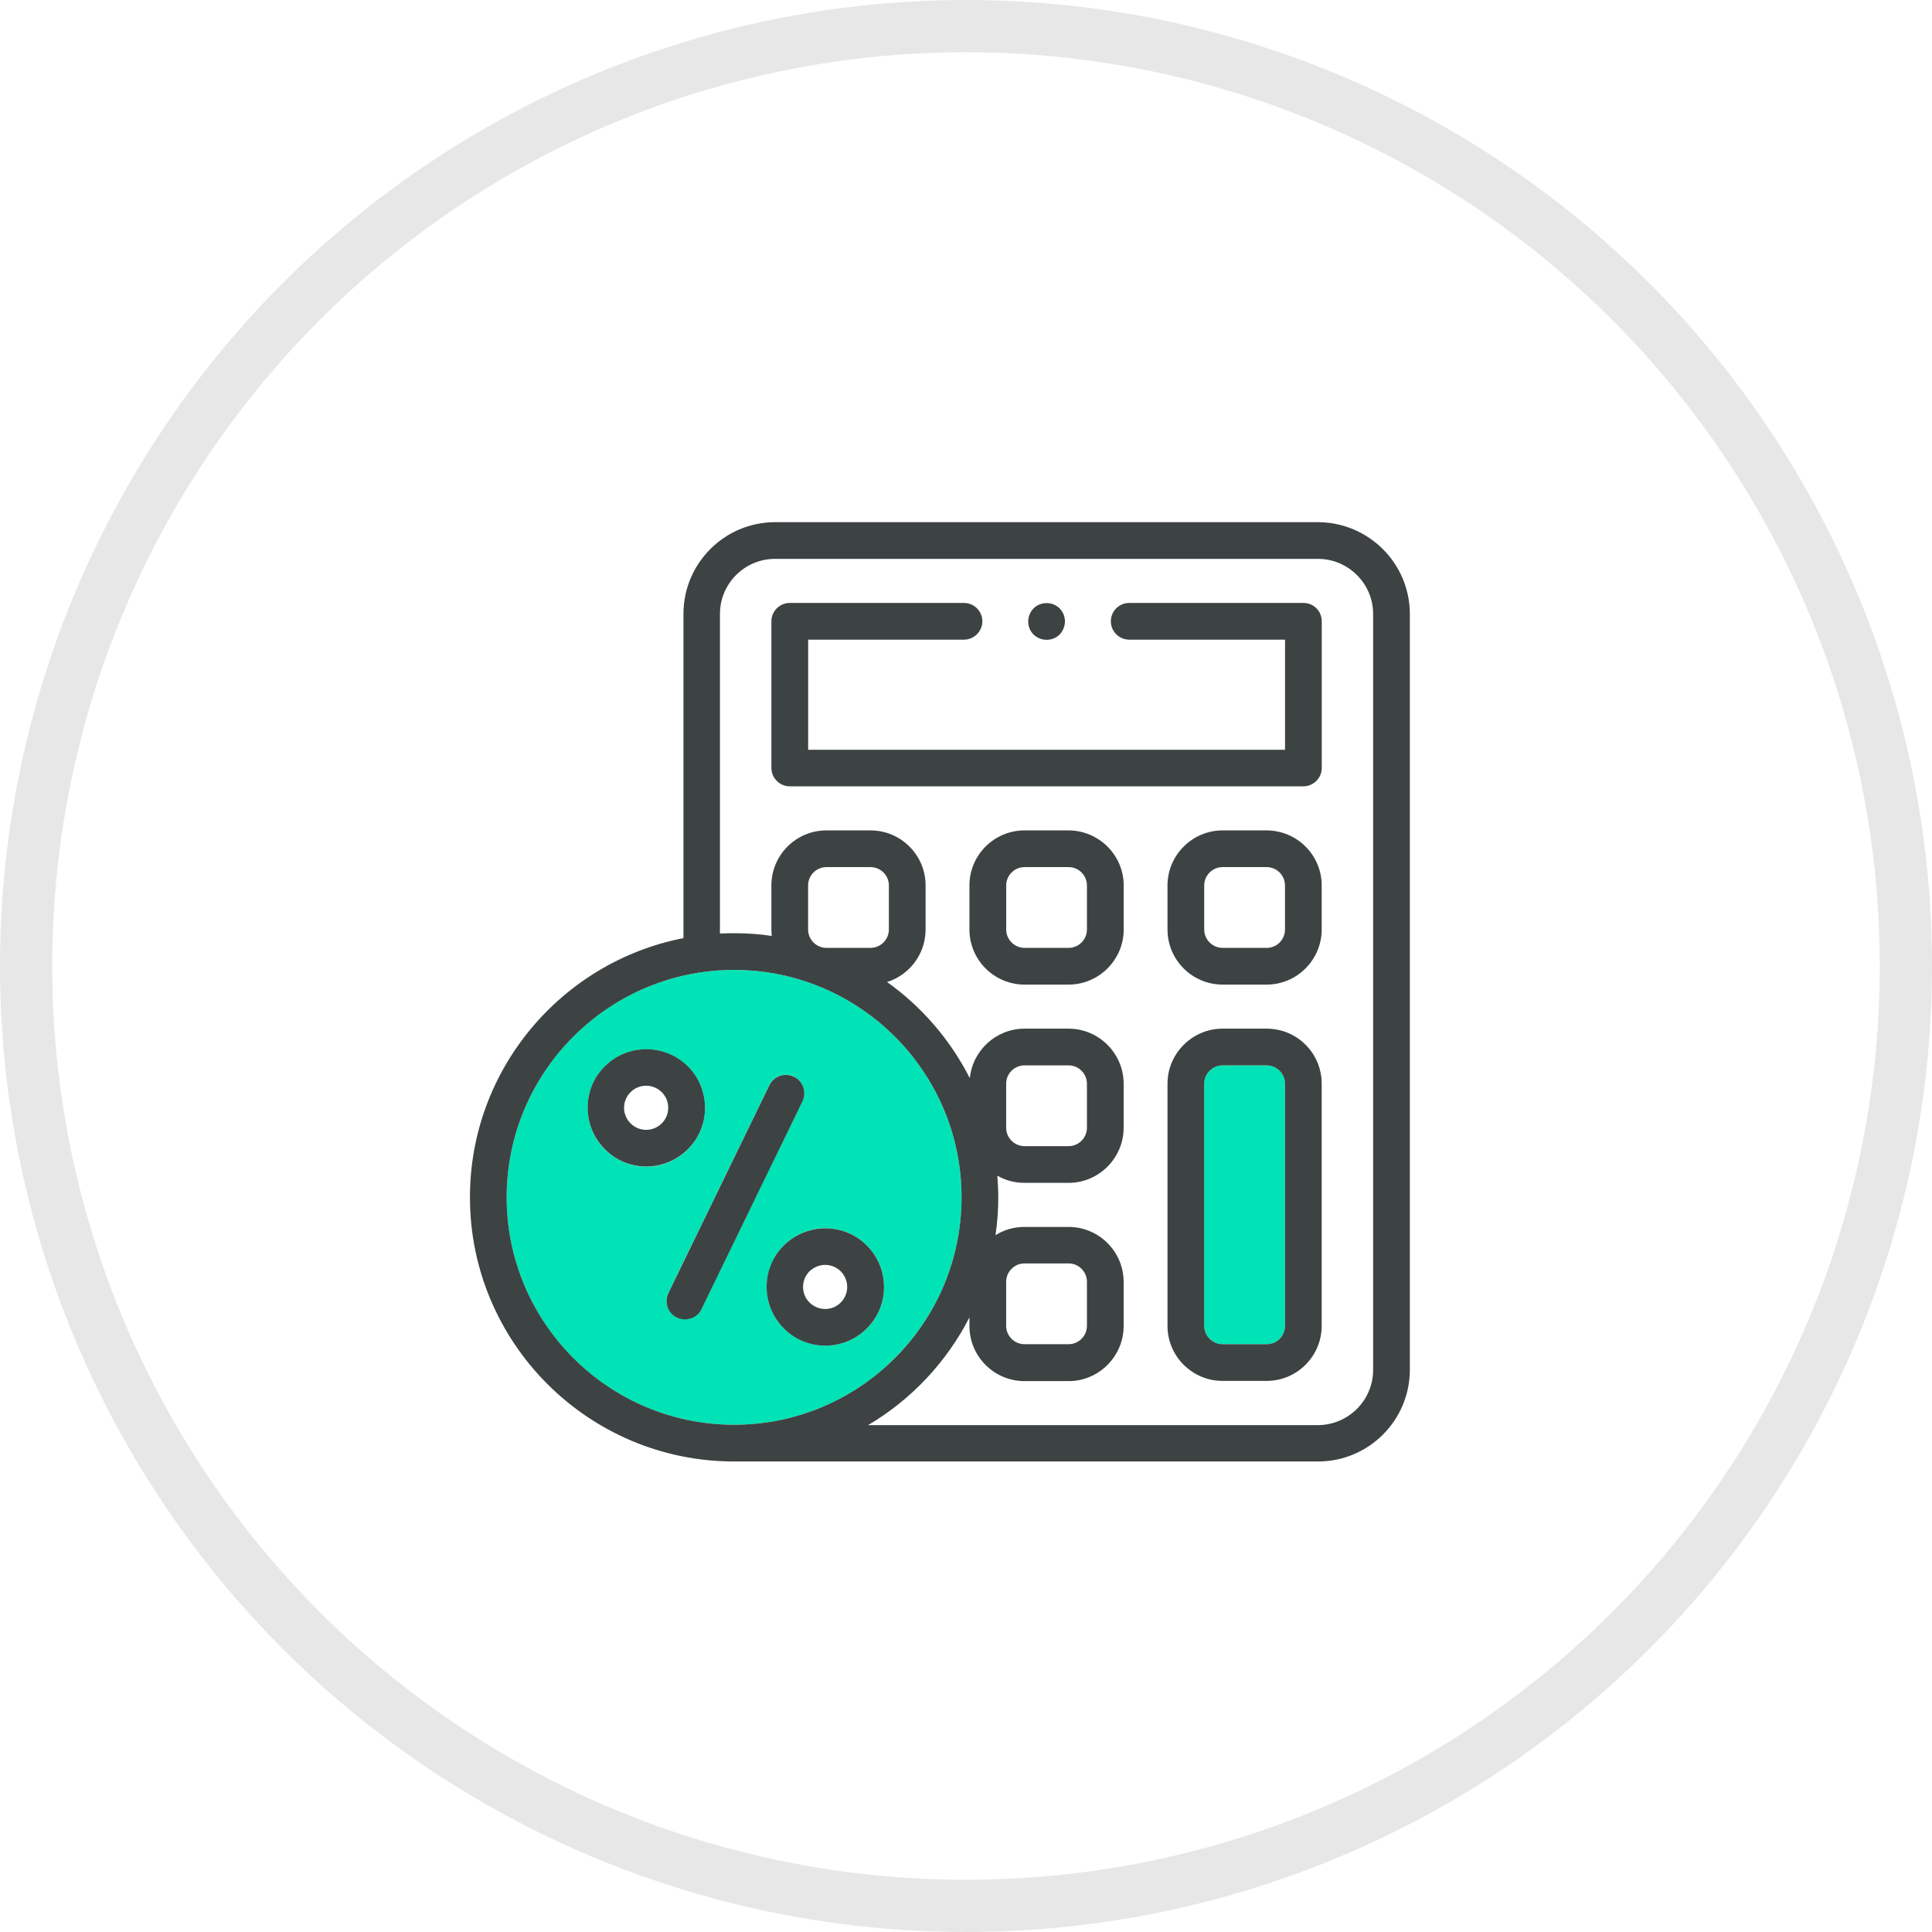 <svg xmlns="http://www.w3.org/2000/svg" width="37" height="37" viewBox="0 0 37 37" fill="none"><circle cx="18.5" cy="18.5" r="18" stroke="#E7E7E7"></circle><path d="M24.609 20.754V25.391C24.609 25.585 24.451 25.743 24.258 25.743H23.414C23.221 25.743 23.062 25.585 23.062 25.391V20.754C23.062 20.561 23.221 20.403 23.414 20.403H24.258C24.455 20.403 24.609 20.561 24.609 20.754Z" fill="#00E3B6"></path><path d="M14.059 18.575C16.46 18.575 18.415 20.529 18.415 22.931C18.415 25.332 16.46 27.286 14.059 27.286C11.658 27.286 9.703 25.335 9.703 22.931C9.703 20.526 11.658 18.575 14.059 18.575ZM16.601 25.441C17.04 25.001 17.04 24.288 16.601 23.852C16.161 23.412 15.448 23.412 15.012 23.852C14.576 24.291 14.572 25.005 15.012 25.441C15.23 25.659 15.518 25.771 15.806 25.771C16.095 25.771 16.379 25.659 16.601 25.441ZM15.367 21.088C15.451 20.913 15.381 20.705 15.205 20.617C15.029 20.533 14.822 20.607 14.734 20.779L12.8 24.759C12.716 24.934 12.79 25.142 12.962 25.23C13.011 25.254 13.064 25.265 13.117 25.265C13.247 25.265 13.373 25.191 13.433 25.068L15.367 21.088ZM13.173 22.013C13.613 21.573 13.613 20.86 13.173 20.424C12.734 19.988 12.02 19.985 11.584 20.424C11.145 20.863 11.145 21.577 11.584 22.013C11.802 22.231 12.09 22.343 12.379 22.343C12.667 22.343 12.952 22.231 13.173 22.013Z" fill="#00E3B6"></path><path d="M27 11.758V26.232C27 27.202 26.212 27.989 25.242 27.989H14.059C11.271 27.989 9 25.722 9 22.93C9 20.473 10.761 18.42 13.089 17.966V11.758C13.089 10.787 13.876 10 14.847 10H25.242C26.212 10.004 27 10.791 27 11.758ZM26.297 26.235V11.758C26.297 11.178 25.822 10.703 25.242 10.703H14.843C14.263 10.703 13.788 11.174 13.788 11.758V17.878C13.876 17.875 13.968 17.872 14.059 17.872C14.305 17.872 14.544 17.889 14.78 17.924C14.776 17.886 14.773 17.843 14.773 17.801V16.957C14.773 16.377 15.244 15.903 15.827 15.903H16.671C17.251 15.903 17.726 16.374 17.726 16.957V17.801C17.726 18.272 17.416 18.673 16.988 18.807C17.655 19.281 18.2 19.914 18.573 20.649C18.626 20.118 19.076 19.7 19.621 19.7H20.465C21.044 19.7 21.519 20.174 21.519 20.754V21.598C21.519 22.178 21.044 22.653 20.465 22.653H19.621C19.431 22.653 19.252 22.604 19.1 22.516C19.111 22.653 19.118 22.793 19.118 22.934C19.118 23.18 19.1 23.419 19.065 23.655C19.227 23.553 19.417 23.497 19.621 23.497H20.465C21.044 23.497 21.519 23.968 21.519 24.551V25.395C21.519 25.975 21.044 26.45 20.465 26.45H19.621C19.041 26.45 18.566 25.979 18.566 25.395V25.23C18.127 26.087 17.452 26.805 16.625 27.293H25.239C25.826 27.29 26.297 26.815 26.297 26.235ZM20.816 25.391V24.548C20.816 24.354 20.658 24.196 20.465 24.196H19.621C19.427 24.196 19.269 24.354 19.269 24.548V25.391C19.269 25.585 19.427 25.743 19.621 25.743H20.465C20.658 25.743 20.816 25.585 20.816 25.391ZM20.816 21.598V20.754C20.816 20.561 20.658 20.403 20.465 20.403H19.621C19.427 20.403 19.269 20.561 19.269 20.754V21.598C19.269 21.791 19.427 21.95 19.621 21.95H20.465C20.658 21.95 20.816 21.791 20.816 21.598ZM18.415 22.93C18.415 20.529 16.46 18.575 14.059 18.575C11.658 18.575 9.703 20.529 9.703 22.93C9.703 25.332 11.658 27.286 14.059 27.286C16.46 27.286 18.415 25.335 18.415 22.93ZM17.023 17.801V16.957C17.023 16.764 16.864 16.606 16.671 16.606H15.827C15.634 16.606 15.476 16.764 15.476 16.957V17.801C15.476 17.994 15.634 18.153 15.827 18.153H16.671C16.864 18.153 17.023 17.994 17.023 17.801Z" fill="#3D4242"></path><path d="M25.312 20.754V25.392C25.312 25.972 24.838 26.446 24.258 26.446H23.414C22.834 26.446 22.359 25.975 22.359 25.392V20.754C22.359 20.174 22.834 19.7 23.414 19.7H24.258C24.841 19.7 25.312 20.171 25.312 20.754ZM24.609 25.392V20.754C24.609 20.561 24.451 20.403 24.258 20.403H23.414C23.221 20.403 23.062 20.561 23.062 20.754V25.392C23.062 25.585 23.221 25.743 23.414 25.743H24.258C24.455 25.743 24.609 25.585 24.609 25.392Z" fill="#3D4242"></path><path d="M25.312 16.957V17.801C25.312 18.381 24.838 18.856 24.258 18.856H23.414C22.834 18.856 22.359 18.385 22.359 17.801V16.957C22.359 16.377 22.834 15.903 23.414 15.903H24.258C24.841 15.906 25.312 16.377 25.312 16.957ZM24.609 17.801V16.957C24.609 16.764 24.451 16.606 24.258 16.606H23.414C23.221 16.606 23.062 16.764 23.062 16.957V17.801C23.062 17.994 23.221 18.153 23.414 18.153H24.258C24.455 18.153 24.609 17.994 24.609 17.801Z" fill="#3D4242"></path><path d="M25.313 11.898V14.707C25.313 14.901 25.155 15.059 24.962 15.059H15.125C14.932 15.059 14.773 14.901 14.773 14.707V11.898C14.773 11.705 14.932 11.547 15.125 11.547H18.461C18.655 11.547 18.813 11.705 18.813 11.898C18.813 12.092 18.655 12.25 18.461 12.25H15.477V14.359H24.61V12.25H21.625C21.432 12.25 21.274 12.092 21.274 11.898C21.274 11.705 21.432 11.547 21.625 11.547H24.962C25.159 11.547 25.313 11.705 25.313 11.898Z" fill="#3D4242"></path><path d="M21.52 16.957V17.801C21.52 18.381 21.045 18.856 20.465 18.856H19.621C19.041 18.856 18.566 18.385 18.566 17.801V16.957C18.566 16.377 19.038 15.903 19.621 15.903H20.465C21.045 15.906 21.52 16.377 21.52 16.957ZM20.816 17.801V16.957C20.816 16.764 20.658 16.606 20.465 16.606H19.621C19.428 16.606 19.27 16.764 19.27 16.957V17.801C19.27 17.994 19.428 18.153 19.621 18.153H20.465C20.658 18.153 20.816 17.994 20.816 17.801Z" fill="#3D4242"></path><path d="M20.293 11.652C20.359 11.719 20.395 11.807 20.395 11.902C20.395 11.993 20.356 12.085 20.293 12.152C20.226 12.218 20.138 12.253 20.043 12.253C19.948 12.253 19.86 12.215 19.793 12.152C19.727 12.085 19.691 11.997 19.691 11.902C19.691 11.81 19.73 11.719 19.793 11.652C19.86 11.585 19.948 11.55 20.043 11.55C20.138 11.55 20.226 11.585 20.293 11.652Z" fill="#3D4242"></path><path d="M16.6 23.852C17.04 24.291 17.04 25.005 16.6 25.441C16.382 25.659 16.094 25.771 15.806 25.771C15.518 25.771 15.229 25.662 15.011 25.441C14.572 25.001 14.572 24.288 15.011 23.852C15.451 23.416 16.161 23.412 16.6 23.852ZM16.101 24.945C16.266 24.78 16.266 24.513 16.101 24.347C16.02 24.267 15.911 24.224 15.802 24.224C15.693 24.224 15.588 24.267 15.503 24.347C15.338 24.513 15.338 24.78 15.503 24.945C15.672 25.11 15.939 25.11 16.101 24.945Z" fill="#3D4242"></path><path d="M15.206 20.621C15.382 20.705 15.452 20.916 15.368 21.092L13.434 25.072C13.374 25.198 13.248 25.268 13.118 25.268C13.065 25.268 13.016 25.258 12.963 25.233C12.787 25.149 12.717 24.938 12.801 24.762L14.735 20.782C14.823 20.607 15.03 20.536 15.206 20.621Z" fill="#3D4242"></path><path d="M13.173 20.421C13.612 20.86 13.612 21.574 13.173 22.009C12.955 22.227 12.666 22.34 12.378 22.34C12.09 22.34 11.802 22.231 11.584 22.009C11.144 21.57 11.144 20.856 11.584 20.421C12.019 19.985 12.733 19.985 13.173 20.421ZM12.673 21.514C12.839 21.349 12.839 21.081 12.673 20.916C12.592 20.835 12.483 20.793 12.374 20.793C12.265 20.793 12.156 20.835 12.076 20.916C11.91 21.081 11.91 21.349 12.076 21.514C12.241 21.679 12.508 21.679 12.673 21.514Z" fill="#3D4242"></path></svg>